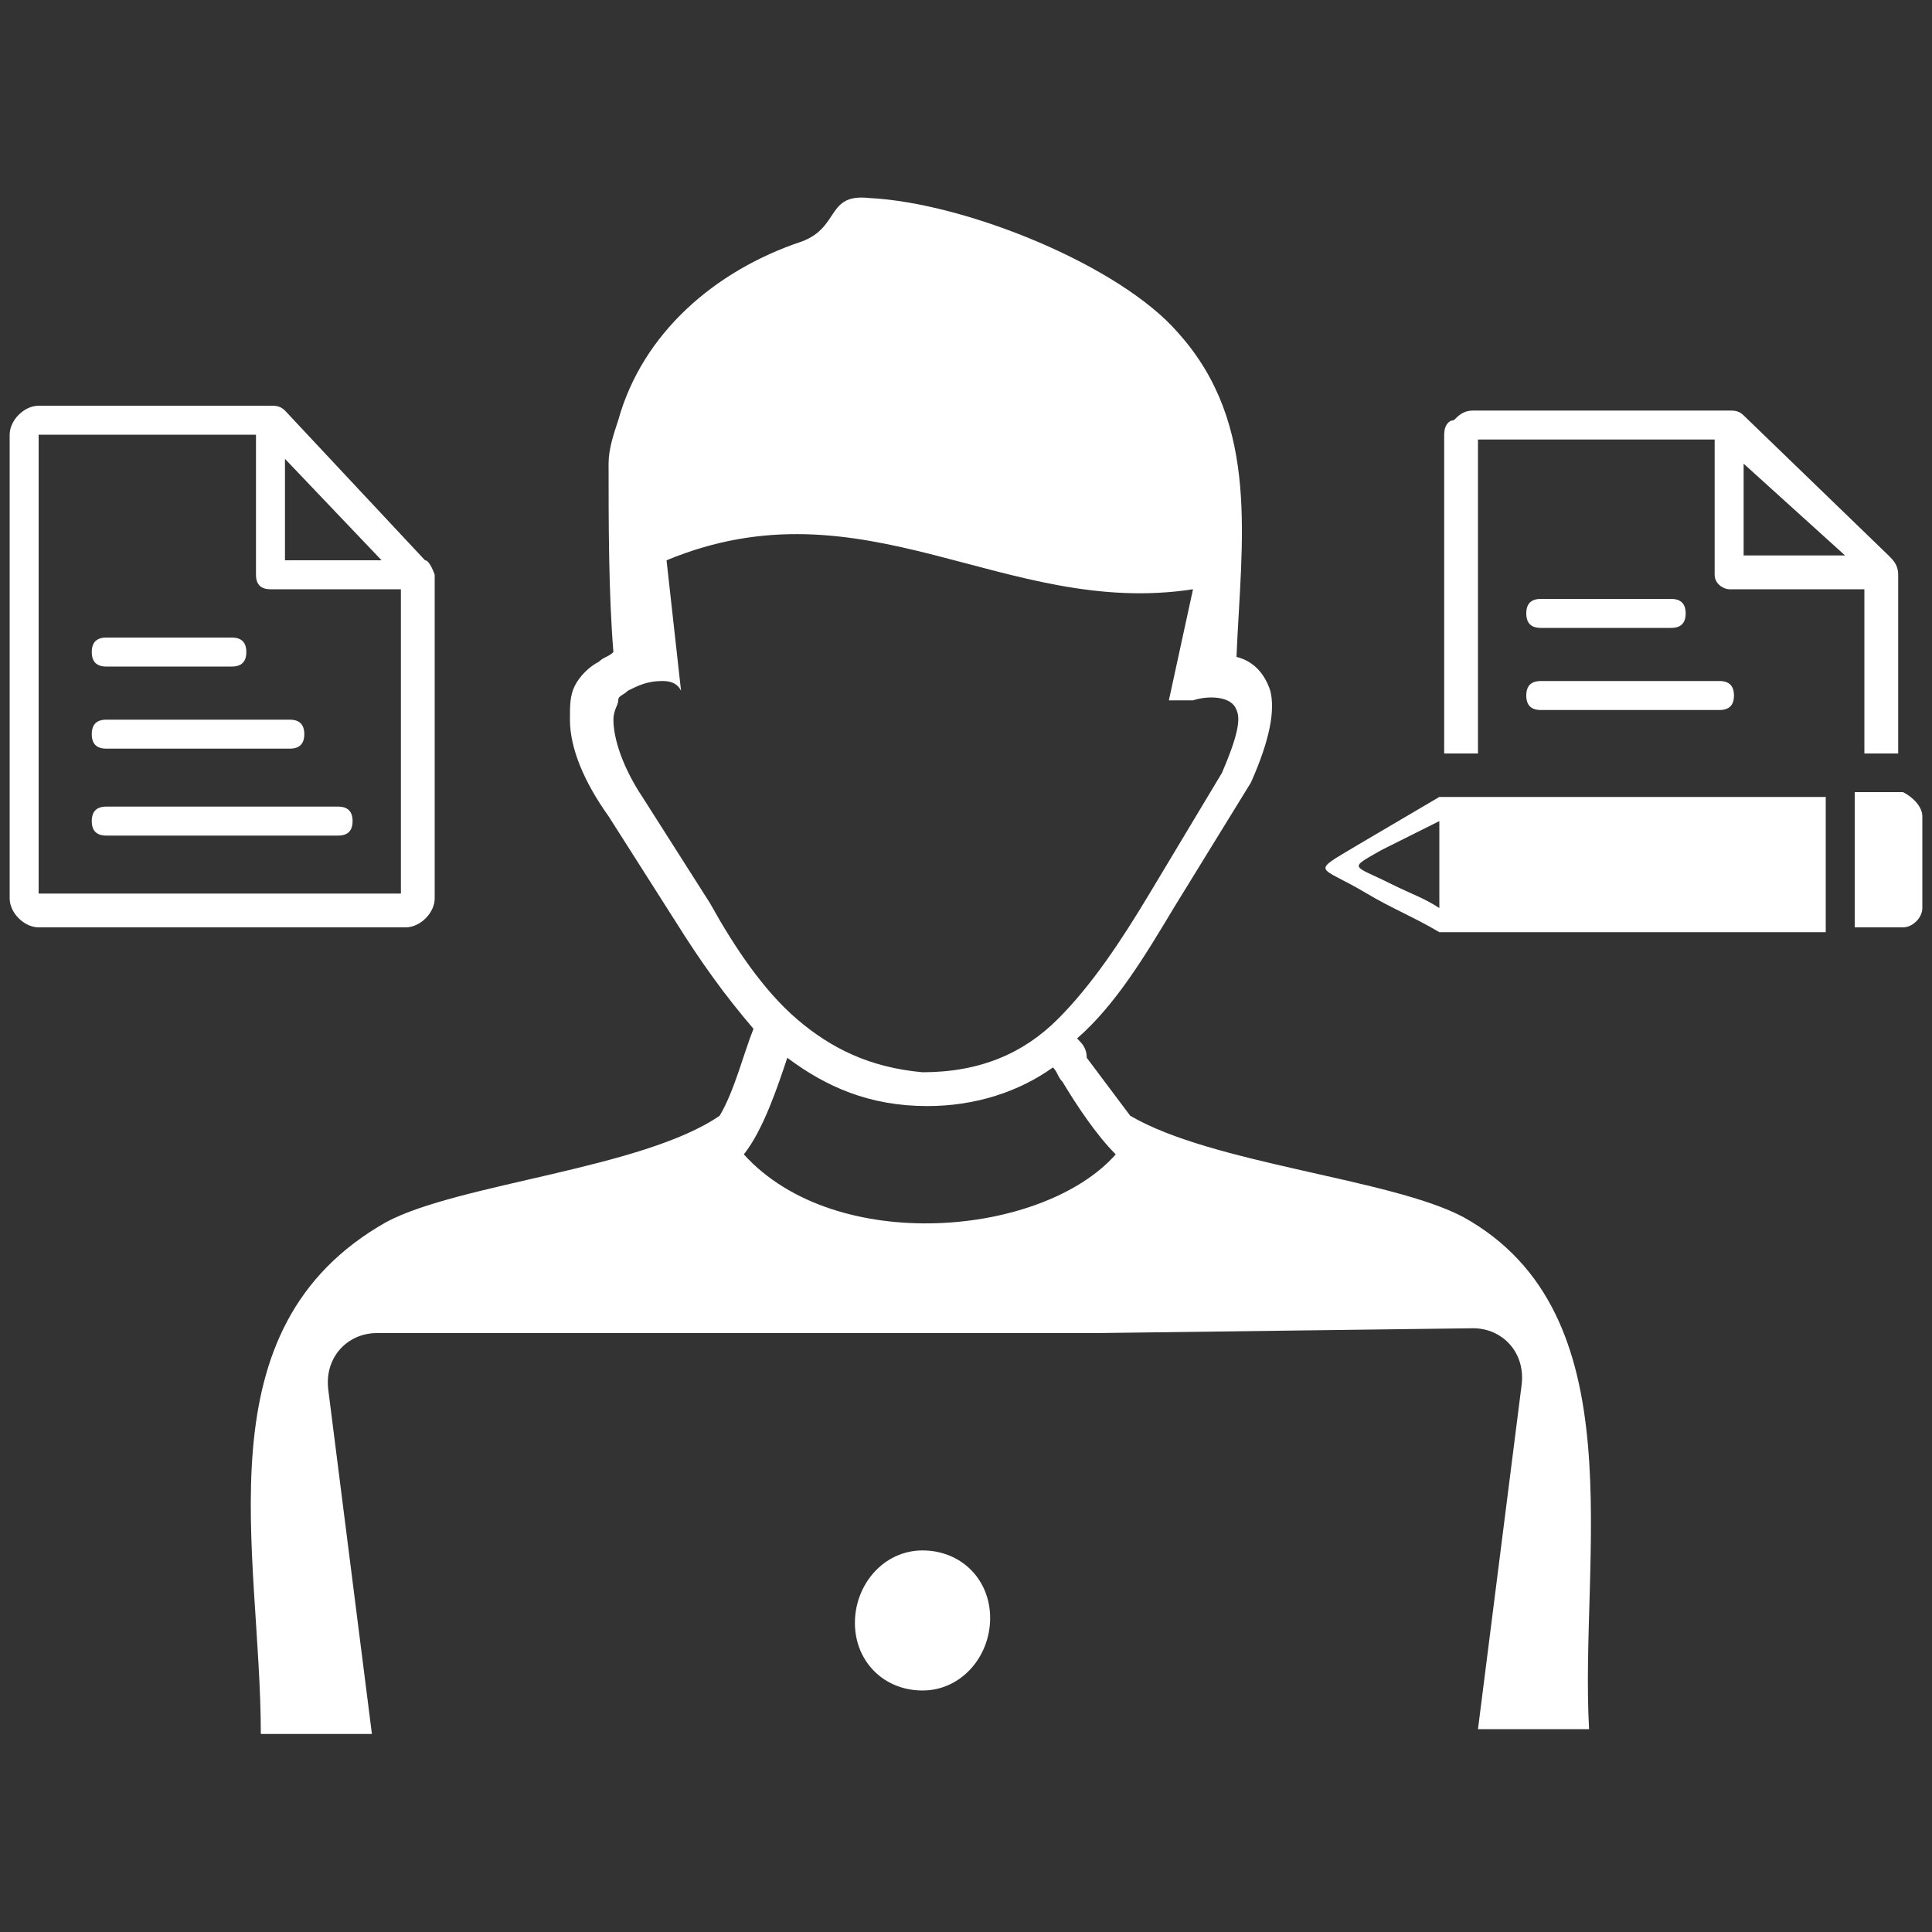 <?xml version="1.0" encoding="utf-8"?>
<!-- Generator: Adobe Illustrator 26.2.1, SVG Export Plug-In . SVG Version: 6.00 Build 0)  -->
<svg version="1.1"
	 id="Layer_1" image-rendering="optimizeQuality" text-rendering="geometricPrecision" shape-rendering="geometricPrecision"
	 xmlns="http://www.w3.org/2000/svg" xmlns:xlink="http://www.w3.org/1999/xlink" x="0px" y="0px" viewBox="0 0 40 40"
	 style="enable-background:new 0 0 40 40;" xml:space="preserve">
<rect x="0" y="0" width="40" height="40" fill="#333333" stroke="none"/>
<style type="text/css">
	.st0{fill-rule:evenodd;clip-rule:evenodd;fill:#FFFFFF;}
</style>
<path class="st0" d="M19.1,32.1c0.8,0,1.4,0.6,1.4,1.4S19.9,35,19.1,35c-0.8,0-1.4-0.6-1.4-1.4S18.3,32.1,19.1,32.1z M39.8,16.9v1.9
	c0,0.2-0.2,0.4-0.4,0.4h-1v-2.8h1C39.6,16.5,39.8,16.7,39.8,16.9L39.8,16.9z M36.1,9.6l2.1,1.9h-2.1C36.1,11.5,36.1,9.6,36.1,9.6z
	 M31.9,14.7c-0.2,0-0.3-0.1-0.3-0.3c0-0.2,0.1-0.3,0.3-0.3h3.7c0.2,0,0.3,0.1,0.3,0.3c0,0.2-0.1,0.3-0.3,0.3H31.9z M31.9,13
	c-0.2,0-0.3-0.1-0.3-0.3c0-0.2,0.1-0.3,0.3-0.3h2.7c0.2,0,0.3,0.1,0.3,0.3c0,0.2-0.1,0.3-0.3,0.3H31.9z M39.3,11.9
	c0-0.2-0.1-0.3-0.2-0.4l-3-2.9c-0.1-0.1-0.2-0.1-0.3-0.1h-5.3c-0.2,0-0.3,0.1-0.4,0.2C30,8.7,29.9,8.8,29.9,9v6.6h0.7V9.1h4.9v2.8
	c0,0.2,0.2,0.3,0.3,0.3h2.8v3.4h0.7V11.9L39.3,11.9z M29.8,19.3c-0.5-0.3-1-0.5-1.5-0.8c-1-0.6-1.2-0.4-0.2-1l1.7-1l8,0v2.8
	L29.8,19.3L29.8,19.3z M29.8,17v1.8c-0.3-0.2-0.6-0.3-1-0.5c-0.8-0.4-0.9-0.3-0.2-0.7L29.8,17z M8.8,11.6C8.9,11.6,9,11.9,9,11.9
	v6.7c0,0.3-0.3,0.6-0.6,0.6H0.8c-0.3,0-0.6-0.3-0.6-0.6V9c0-0.3,0.3-0.6,0.6-0.6h4.8l0,0l0,0c0.1,0,0.2,0,0.3,0.1L8.8,11.6L8.8,11.6
	z M2.2,13.8c-0.2,0-0.3-0.1-0.3-0.3s0.1-0.3,0.3-0.3h2.6c0.2,0,0.3,0.1,0.3,0.3c0,0.2-0.1,0.3-0.3,0.3H2.2z M2.2,15.5
	c-0.2,0-0.3-0.1-0.3-0.3c0-0.2,0.1-0.3,0.3-0.3H6c0.2,0,0.3,0.1,0.3,0.3c0,0.2-0.1,0.3-0.3,0.3H2.2z M2.2,17.3
	c-0.2,0-0.3-0.1-0.3-0.3c0-0.2,0.1-0.3,0.3-0.3h4.8c0.2,0,0.3,0.1,0.3,0.3c0,0.2-0.1,0.3-0.3,0.3H2.2z M5.3,9H0.8v9.5h7.5v-6.3
	l-2.7,0c-0.2,0-0.3-0.1-0.3-0.3L5.3,9L5.3,9z M7.9,11.6l-2-2.1v2.1L7.9,11.6L7.9,11.6z M15.4,23.9c1.9,2.1,6.2,1.7,7.7,0
	c-0.4-0.4-0.8-1-1.1-1.5c-0.1-0.1-0.1-0.2-0.2-0.3c-0.7,0.5-1.6,0.8-2.6,0.8c-1.2,0-2.1-0.4-2.9-1C16.1,22.5,15.8,23.4,15.4,23.9
	C15.5,23.8,15.4,23.9,15.4,23.9L15.4,23.9z M22.7,27.6H7.8c-0.6,0-1.1,0.5-1,1.2l0.9,7.1H5.4c0-3.8-1.3-8.4,2.6-10.6
	c1.5-0.8,5.3-1.1,6.9-2.2c0.3-0.5,0.5-1.3,0.7-1.8c0-0.1,0,0,0,0c-0.6-0.7-1.1-1.4-1.6-2.2l-1.4-2.2c-0.5-0.7-0.8-1.4-0.8-2
	c0-0.3,0-0.5,0.1-0.7c0.1-0.2,0.3-0.4,0.5-0.5c0.1-0.1,0.2-0.1,0.3-0.2c-0.1-1.2-0.1-2.7-0.1-3.9c0-0.3,0.1-0.6,0.2-0.9
	c0.5-1.8,2-3.1,3.8-3.7c0.8-0.3,0.5-1,1.4-0.9c2,0.1,5.2,1.4,6.4,2.8c1.7,1.9,1.3,4.3,1.2,6.7c0.4,0.1,0.6,0.4,0.7,0.7
	c0.1,0.4,0,1-0.4,1.9h0c0,0,0,0,0,0l-1.6,2.6c-0.6,1-1.2,2-2,2.7l0,0c0.1,0.1,0.2,0.2,0.2,0.4c0.3,0.4,0.6,0.8,0.9,1.2
	c1.7,1,5.4,1.3,6.9,2.1c3.6,2,2.4,7,2.6,10.6h-2.3l0.9-7.1c0.1-0.7-0.4-1.2-1-1.2L22.7,27.6L22.7,27.6z M13.7,14.1
	c-0.3,0-0.5,0.1-0.7,0.2c-0.1,0.1-0.2,0.1-0.2,0.2c0,0.1-0.1,0.2-0.1,0.4c0,0.4,0.2,1,0.6,1.6l0,0l1.4,2.2c0.5,0.9,1.1,1.8,1.8,2.4
	c0.7,0.6,1.5,1,2.6,1.1c1.2,0,2.1-0.4,2.8-1.1c0.7-0.7,1.3-1.6,1.9-2.6l1.5-2.5c0.3-0.7,0.4-1.1,0.3-1.3c-0.1-0.3-0.6-0.3-0.9-0.2
	c0,0-0.1,0-0.1,0c-0.1,0-0.3,0-0.4,0l0.5-2.3c-3.9,0.6-6.8-2.3-10.9-0.6l0.3,2.7C14,14.1,13.8,14.1,13.7,14.1L13.7,14.1z"/>
</svg>

